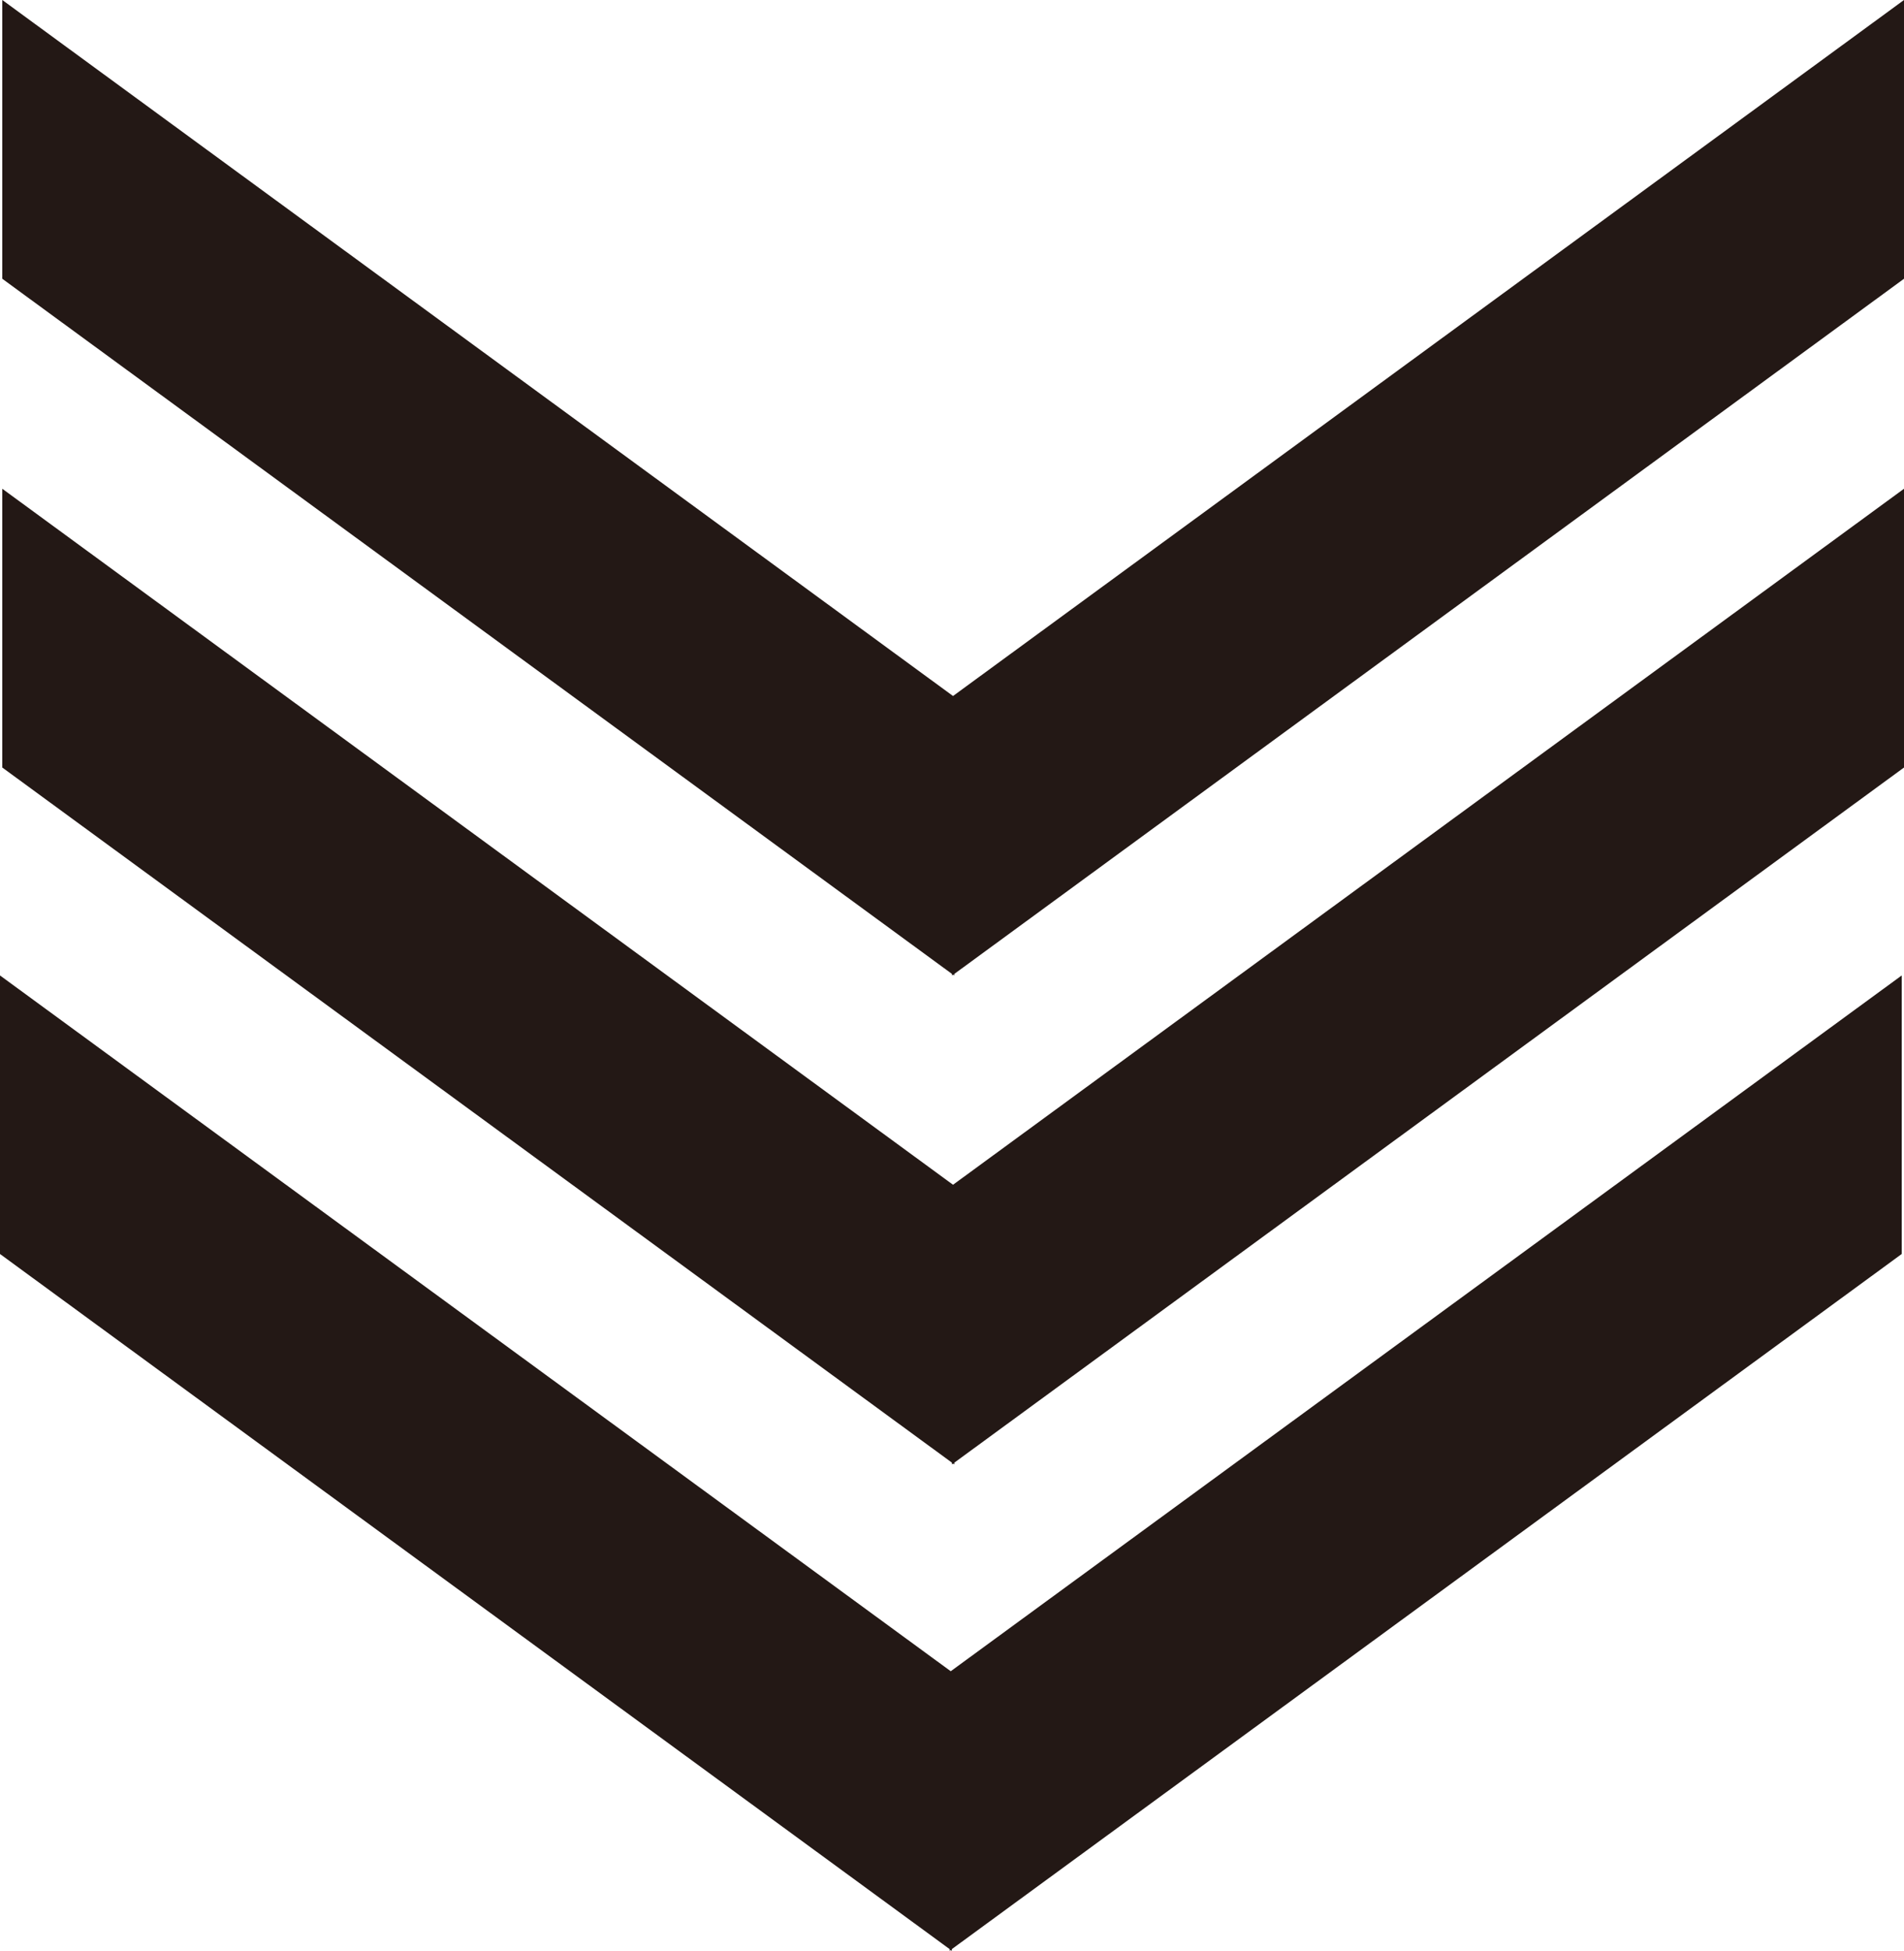 <?xml version="1.0" encoding="UTF-8"?><svg id="_レイヤー_2" xmlns="http://www.w3.org/2000/svg" viewBox="0 0 83.35 85.38"><defs><style>.cls-1{fill:#231815;}</style></defs><g id="_レイヤー_2-2"><polygon class="cls-1" points="83.35 0 41.72 30.46 .1 0 .1 12.2 41.67 42.62 41.67 42.69 41.72 42.65 41.78 42.69 41.78 42.62 83.35 12.2 83.35 0"/><polygon class="cls-1" points="83.35 21.39 41.72 51.85 .1 21.39 .1 33.59 41.67 64.01 41.67 64.09 41.72 64.05 41.78 64.09 41.78 64.01 83.35 33.59 83.35 21.39"/><polygon class="cls-1" points="83.25 42.69 41.62 73.14 0 42.69 0 54.88 41.57 85.3 41.57 85.38 41.62 85.34 41.67 85.38 41.67 85.3 83.25 54.88 83.25 42.69"/></g></svg>